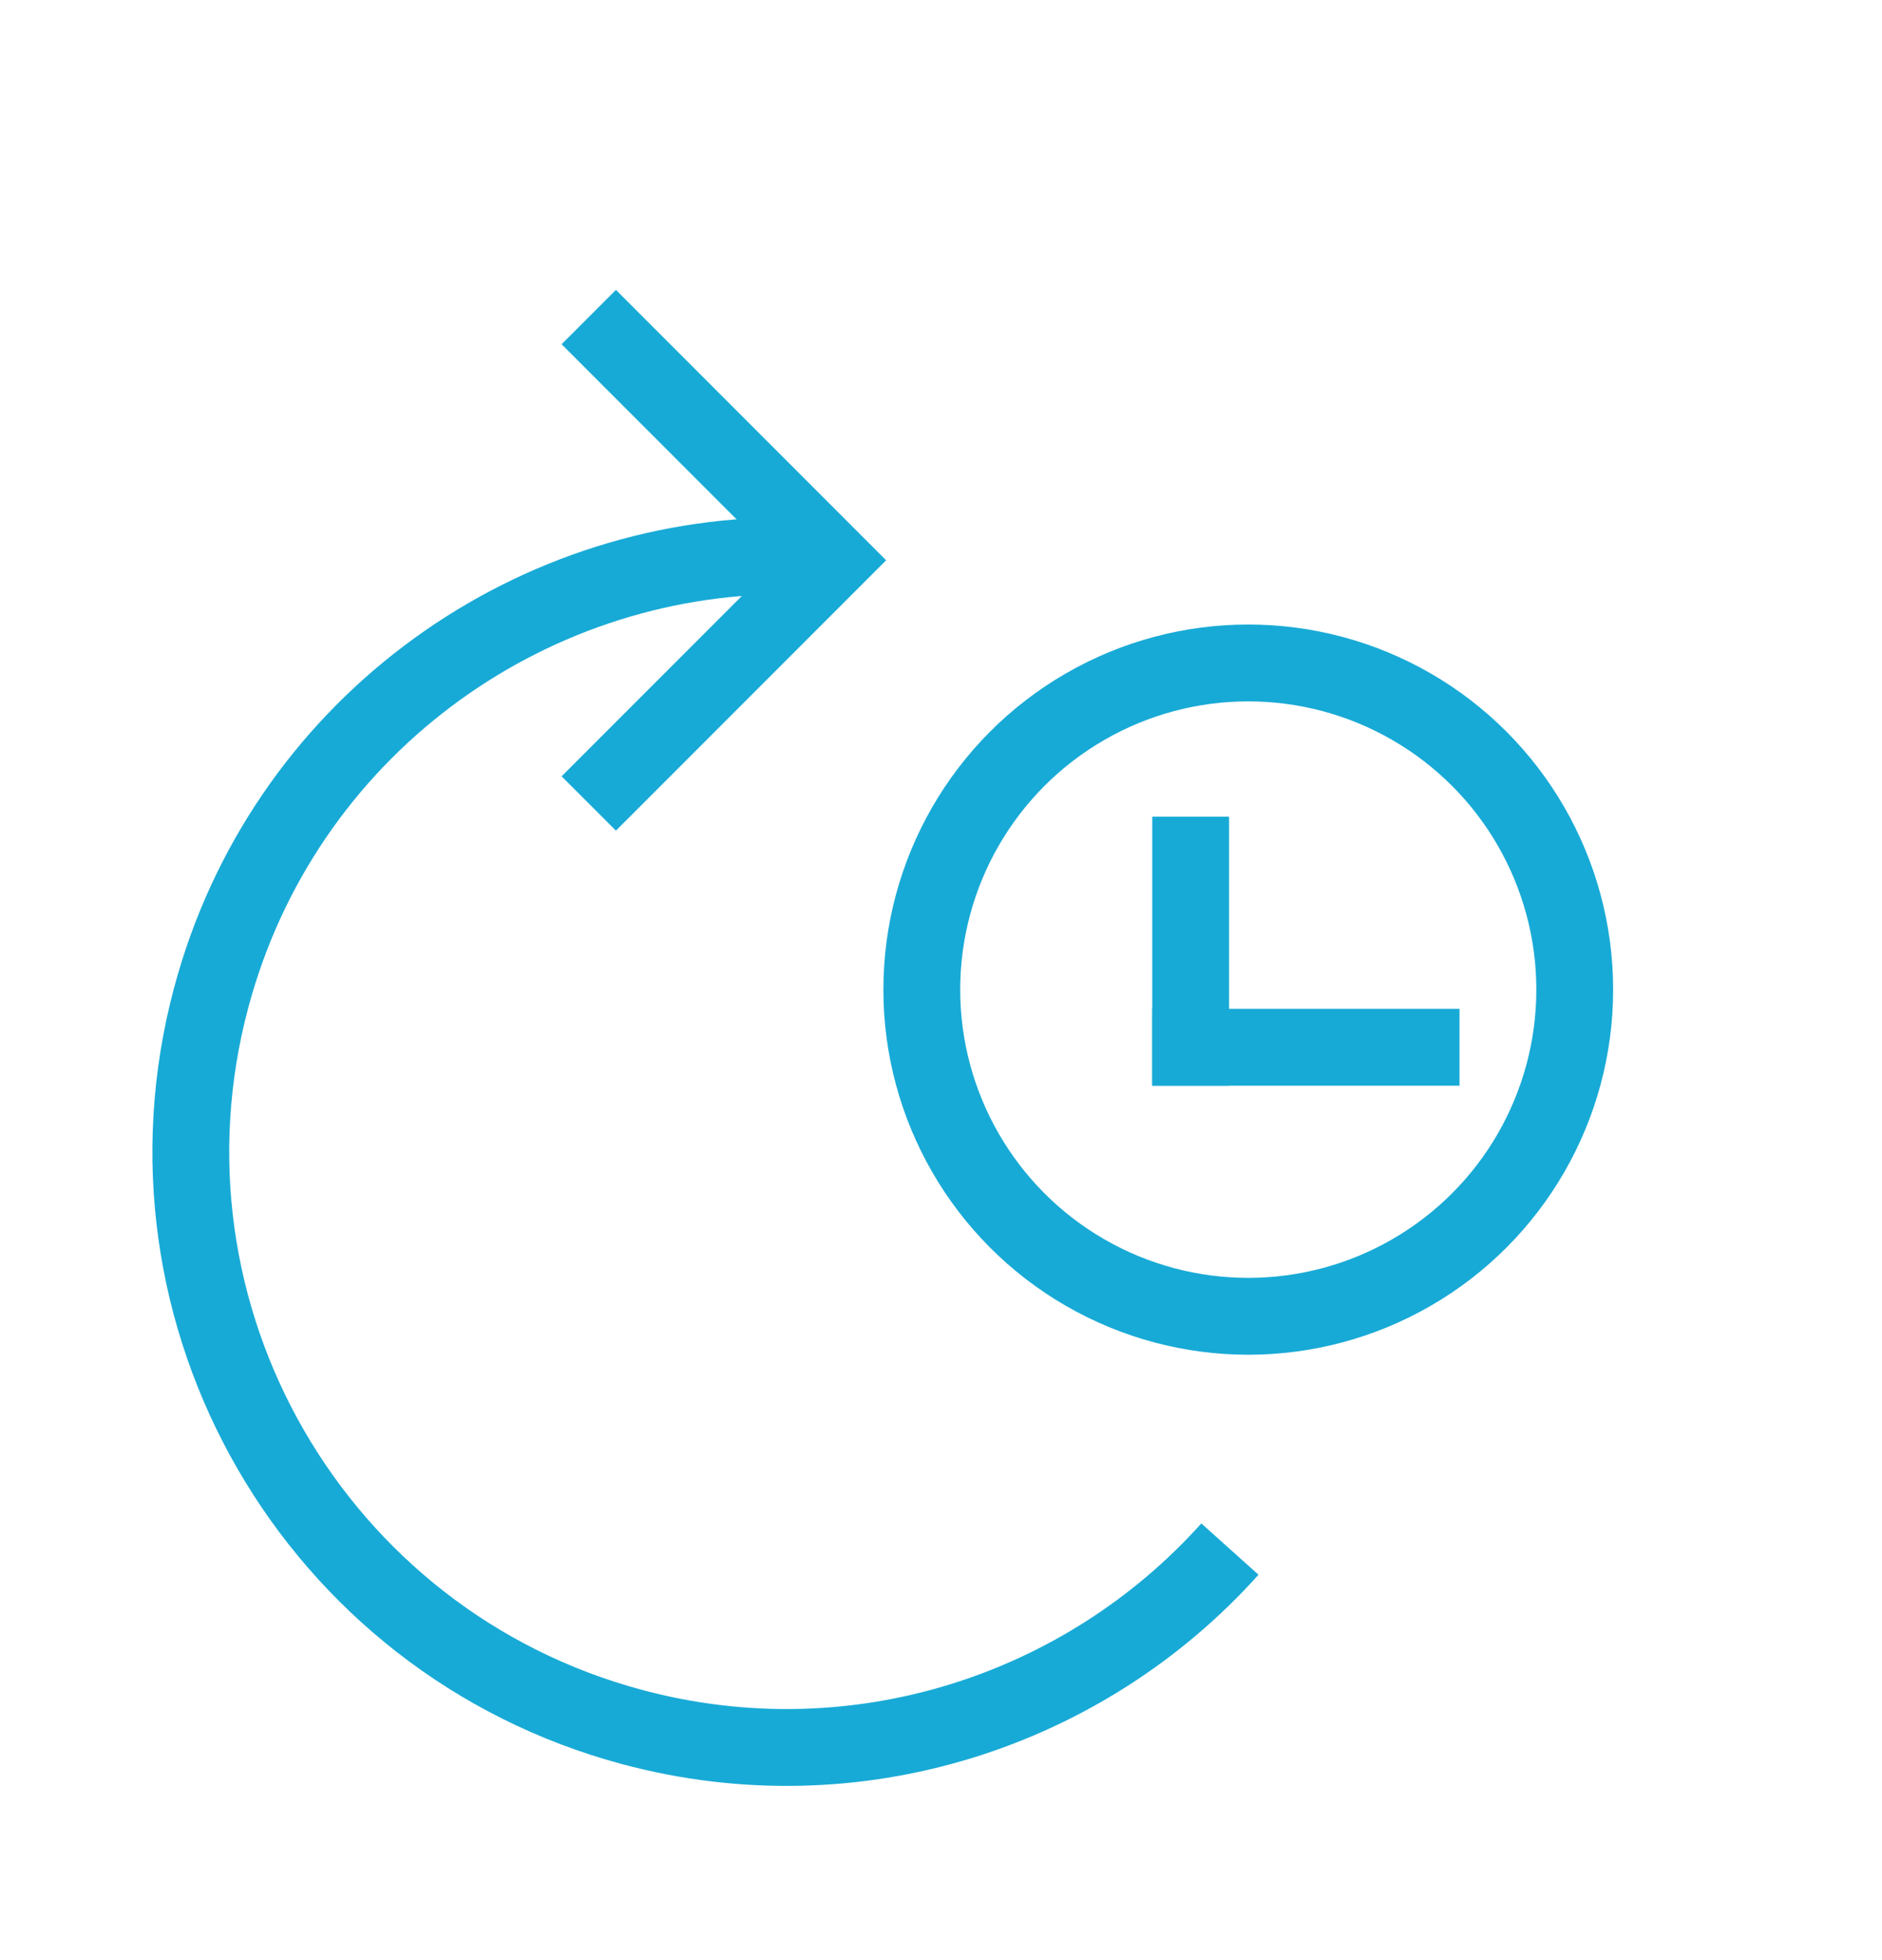 <svg width="49" height="51" viewBox="0 0 49 51" fill="none" xmlns="http://www.w3.org/2000/svg">
<path d="M32.022 40.307C28.246 44.517 22.296 46.501 16.46 44.938C8.191 42.722 3.284 34.223 5.5 25.954C7.359 19.016 13.642 14.445 20.5 14.462" stroke="#18AAD6" stroke-width="2"/>
<path d="M15.329 8.25L21.657 14.579L15.329 20.907" stroke="#18AAD6" stroke-width="2"/>
<circle cx="32.5" cy="25.75" r="8.5" stroke="#18AAD6" stroke-width="2"/>
<line x1="31" y1="21.25" x2="31" y2="28.25" stroke="#18AAD6" stroke-width="2"/>
<line x1="30" y1="27.25" x2="38" y2="27.25" stroke="#18AAD6" stroke-width="2"/>
</svg>
